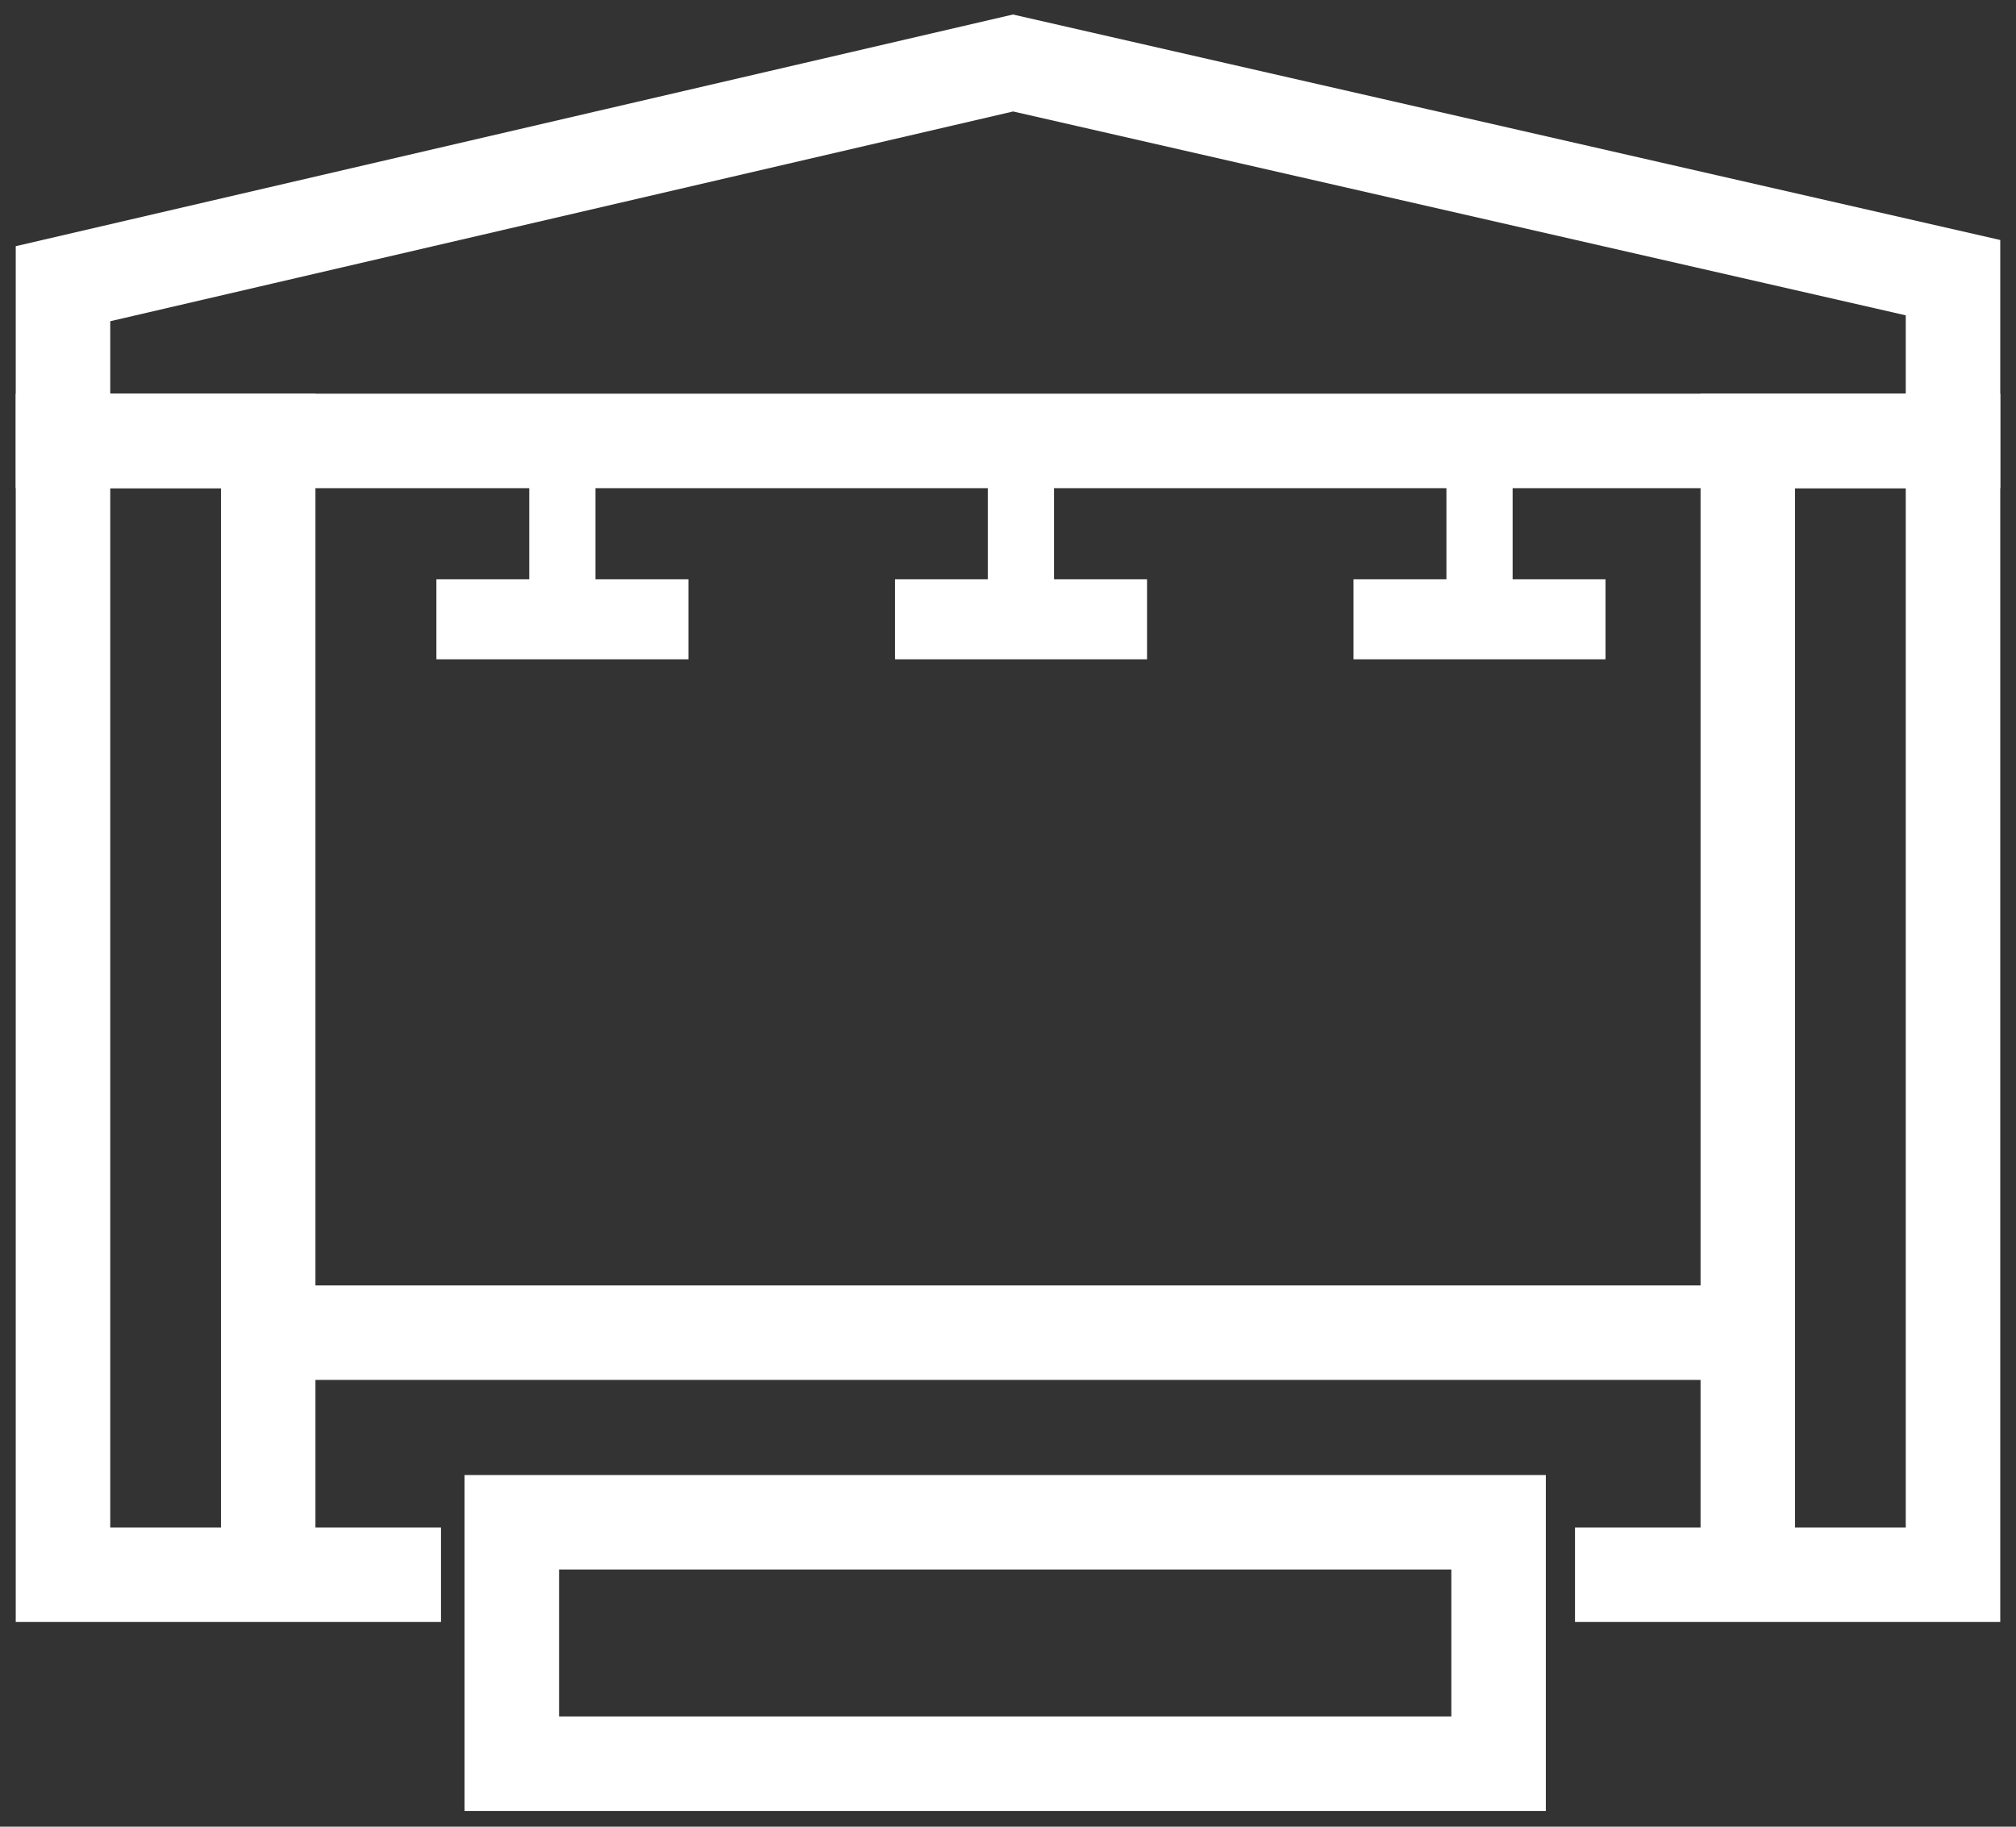 <svg width="32" height="29" viewBox="0 0 32 29" fill="none" xmlns="http://www.w3.org/2000/svg">
<rect x="0" y="0" width="32" height="29" fill="#333333" stroke="none"/>
<path d="M16.08 1L1 4.504V7H31V4.408L16.08 1Z" stroke="white" stroke-width="1.5" stroke-miterlimit="10"/>
<path d="M4.257 25V7H1V25H7" stroke="white" stroke-width="1.5" stroke-miterlimit="10"/>
<path d="M27.743 25V7H31V25H25" stroke="white" stroke-width="1.5" stroke-miterlimit="10"/>
<path d="M23.787 24.167H8.124V28H23.787V24.167Z" stroke="white" stroke-width="1.5" stroke-miterlimit="10"/>
<path d="M4.039 21.157H27.875" stroke="white" stroke-width="1.5" stroke-miterlimit="10"/>
<path d="M16.731 9.196V7.467H15.679V9.196H14.207V10.467H18.207V9.196H16.731Z" fill="white"/>
<path d="M24.01 9.196V7.467H22.959V9.196H21.484V10.467H25.484V9.196H24.01Z" fill="white"/>
<path d="M9.452 9.196V7.467H8.401V9.196H6.927V10.467H10.927V9.196H9.452Z" fill="white"/>
</svg>
